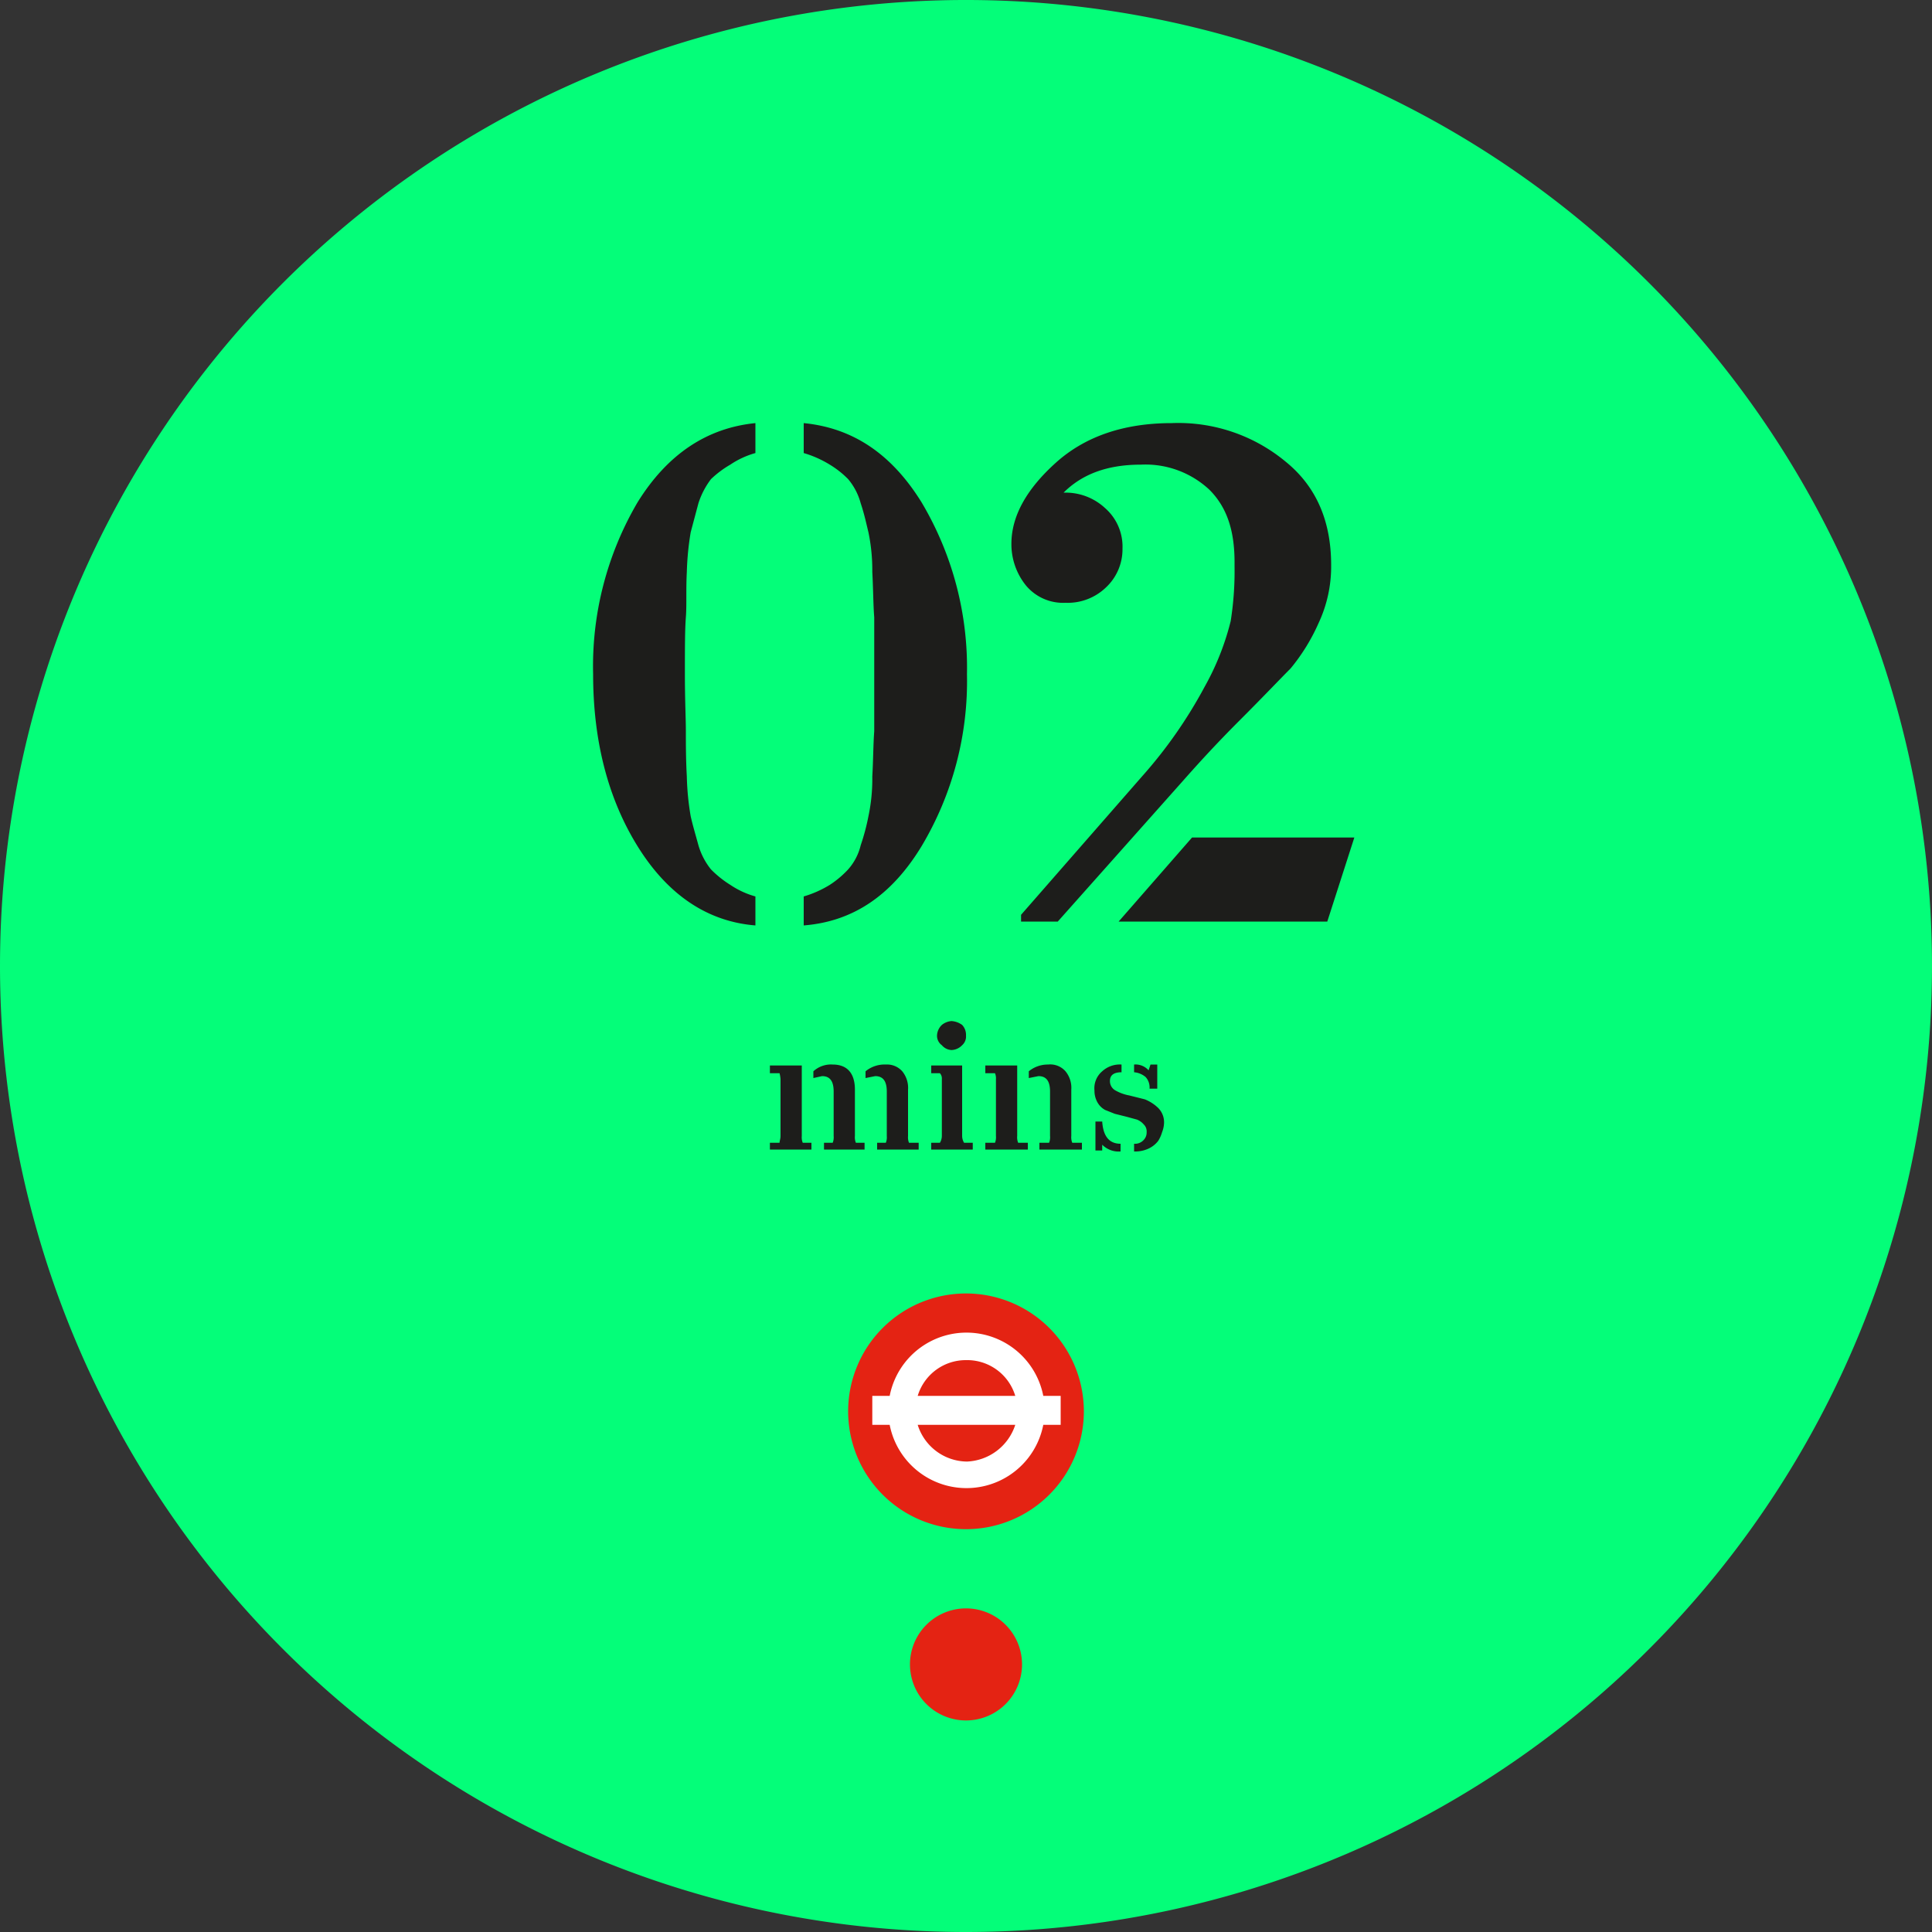 <svg xmlns="http://www.w3.org/2000/svg" xmlns:xlink="http://www.w3.org/1999/xlink" viewBox="0 0 200 200">
  <rect x="0" y="0" width="200" height="200" fill="#333333" stroke="none"/>
  <defs>
    <clipPath id="clip-path">
      <rect x="85.2" y="159.5" width="29.6" height="19.59" style="fill: none"/>
    </clipPath>
  </defs>
  <g id="Layer_2" data-name="Layer 2">
    <g id="Layer_1-2" data-name="Layer 1">
      <path d="M100,200A100,100,0,1,0,0,100,100,100,0,0,0,100,200" style="fill: #04fe79"/>
      <g style="isolation: isolate">
        <g style="clip-path: url(#clip-path)">
          <path d="M100,178.1a5.8,5.8,0,1,0-5.8-5.8,5.8,5.8,0,0,0,5.8,5.8" style="fill: #e42313"/>
        </g>
      </g>
      <path d="M112.2,146.1A12.2,12.2,0,1,0,100,158.3a12.2,12.2,0,0,0,12.2-12.2" style="fill: #e42313"/>
      <path d="M95,147.5a5.4,5.4,0,0,0,5.1,3.8,5.5,5.5,0,0,0,5-3.8Zm5-6.7a5.2,5.2,0,0,0-5,3.7h10.1a5.2,5.2,0,0,0-5.1-3.7m8,6.7a8.1,8.1,0,0,1-15.9,0H90.3v-3h1.8a8.1,8.1,0,0,1,15.9,0h1.8v3Z" style="fill: #fff"/>
      <path d="M118.9,110.8a1.8,1.8,0,0,0-1.5-.6v.8a2.1,2.1,0,0,1,1.2.5,1.6,1.6,0,0,1,.4,1.2h.8v-2.5h-.7Zm-5.5,5.3v3h.7v-.6a2.4,2.4,0,0,0,1.9.7v-.8c-1.2,0-1.8-.8-1.9-2.3Zm.2-2a2,2,0,0,0,.8.8l1,.4,1.2.3,1.1.3a1.8,1.8,0,0,1,.7.5,1,1,0,0,1,.3.8,1.1,1.1,0,0,1-.3.8,1.2,1.2,0,0,1-1,.4v.8a3.3,3.3,0,0,0,1.5-.3,2.7,2.7,0,0,0,1-.8,3.6,3.6,0,0,0,.4-.9,2.9,2.9,0,0,0,.2-.9,2.1,2.1,0,0,0-.6-1.6,4.2,4.2,0,0,0-1.4-.9l-1.6-.4a4.6,4.6,0,0,1-1.4-.5,1.1,1.1,0,0,1-.6-1q0-.9,1.2-.9v-.8a2.7,2.7,0,0,0-2,.7,2.3,2.3,0,0,0-.8,2,2.4,2.4,0,0,0,.3,1.2m-3.3-3.2a2.1,2.1,0,0,0-1.8-.7,3.1,3.1,0,0,0-2,.7v.7l1-.2c.8,0,1.2.5,1.2,1.6v4.6a1.5,1.5,0,0,1-.1.7h-1v.7H112v-.7h-1a1.5,1.5,0,0,1-.1-.7v-4.8a2.7,2.7,0,0,0-.6-1.9m-7.3,7.4h-1v.7h4.4v-.7h-1a1.5,1.5,0,0,1-.1-.7v-7.3H102v.8h1a1.3,1.3,0,0,1,.1.6v5.9a1.5,1.5,0,0,1-.1.7m-4.5-9.6a1.6,1.6,0,0,0,1.1-.5,1.2,1.2,0,0,0,.4-1,1.5,1.5,0,0,0-.4-1.1,2.1,2.1,0,0,0-1.1-.4,1.8,1.8,0,0,0-1,.4,1.6,1.6,0,0,0-.5,1.1,1.2,1.2,0,0,0,.5,1,1.4,1.4,0,0,0,1,.5m-1.2,9.6h-.9v.7h4.3v-.7h-.9a1.4,1.4,0,0,1-.2-.7v-7.3H96.4v.8h.9a.8.8,0,0,1,.2.6v5.9a1.4,1.4,0,0,1-.2.7m-3.9-7.4a2.1,2.1,0,0,0-1.7-.7,3.1,3.1,0,0,0-2.1.7v.7l1-.2c.8,0,1.2.5,1.2,1.6v4.6a1.5,1.5,0,0,1-.1.7h-.9v.7h4.3v-.7h-1a1.5,1.5,0,0,1-.1-.7v-4.8a2.7,2.7,0,0,0-.6-1.9m-7.2-.7a2.7,2.7,0,0,0-2,.7v.7l.9-.2c.8,0,1.2.5,1.2,1.6v4.6a1.5,1.5,0,0,1-.1.7h-.9v.7h4.2v-.7h-.9a1.5,1.5,0,0,1-.1-.7v-4.8c0-1.7-.8-2.6-2.3-2.6m-5.5,8.1h-1v.7H84v-.7h-.9a1.5,1.5,0,0,1-.1-.7v-7.3H79.7v.8h1a3.5,3.5,0,0,1,.1.6v5.9c0,.3-.1.5-.1.7" style="fill: #1d1d1b"/>
      <path d="M115.8,95.4h21.6l2.8-8.7H123.4Zm9.4-44.7c1.8,1.8,2.6,4.2,2.6,7.5v.4a33.2,33.2,0,0,1-.4,5.7,27.4,27.4,0,0,1-2.7,6.8,48,48,0,0,1-6.5,9.3L105.7,94.7v.7h3.8l12.9-14.5c1.5-1.7,3.4-3.8,5.9-6.3s4.2-4.3,5.3-5.4a20.1,20.1,0,0,0,2.9-4.7,13.8,13.8,0,0,0,1.3-6c0-4.5-1.5-8.1-4.7-10.7a17.4,17.4,0,0,0-11.8-4c-5,0-9,1.4-12,4.1s-4.6,5.5-4.6,8.4a6.8,6.8,0,0,0,1.5,4.3,5,5,0,0,0,4.1,1.8,5.7,5.7,0,0,0,4.2-1.6,5.4,5.4,0,0,0,1.7-4,5.3,5.3,0,0,0-1.8-4.2,6,6,0,0,0-4.3-1.6c1.9-1.9,4.5-2.9,8-2.9a9.7,9.7,0,0,1,7.1,2.6M90.3,80.4a18.6,18.6,0,0,1-.4,4.1,22.6,22.6,0,0,1-.8,3A5.8,5.8,0,0,1,87.8,90a10,10,0,0,1-1.9,1.6,11.1,11.1,0,0,1-2.7,1.2v3c5.1-.4,9.1-3.1,12.2-8.2a33.3,33.3,0,0,0,4.7-17.8A33.5,33.5,0,0,0,95.4,52c-3.1-5-7.1-7.7-12.2-8.2v3.1a11.1,11.1,0,0,1,2.7,1.2,9.7,9.7,0,0,1,1.9,1.5,6.5,6.5,0,0,1,1.3,2.5c.4,1.2.6,2.2.8,3a19.3,19.3,0,0,1,.4,4.1c.1,1.9.1,3.5.2,4.7V75.7c-.1,1.3-.1,2.9-.2,4.7M71.1,59.2a29.5,29.5,0,0,1,.4-4.1l.8-3a8.3,8.3,0,0,1,1.3-2.5,10.4,10.4,0,0,1,2-1.5,8.9,8.9,0,0,1,2.6-1.2V43.8c-5,.5-9.1,3.2-12.2,8.2a33.5,33.5,0,0,0-4.6,17.8c0,6.8,1.5,12.8,4.6,17.8s7.2,7.8,12.2,8.2v-3a8.9,8.9,0,0,1-2.6-1.2,10.8,10.8,0,0,1-2-1.6,7.2,7.2,0,0,1-1.3-2.5c-.3-1.1-.6-2.1-.8-3a27.9,27.9,0,0,1-.4-4.1C71,78.6,71,77,71,75.7s-.1-3.2-.1-5.9,0-4.6.1-5.9,0-2.8.1-4.7" style="fill: #1d1d1b"/>
    </g>
  </g>
</svg>
